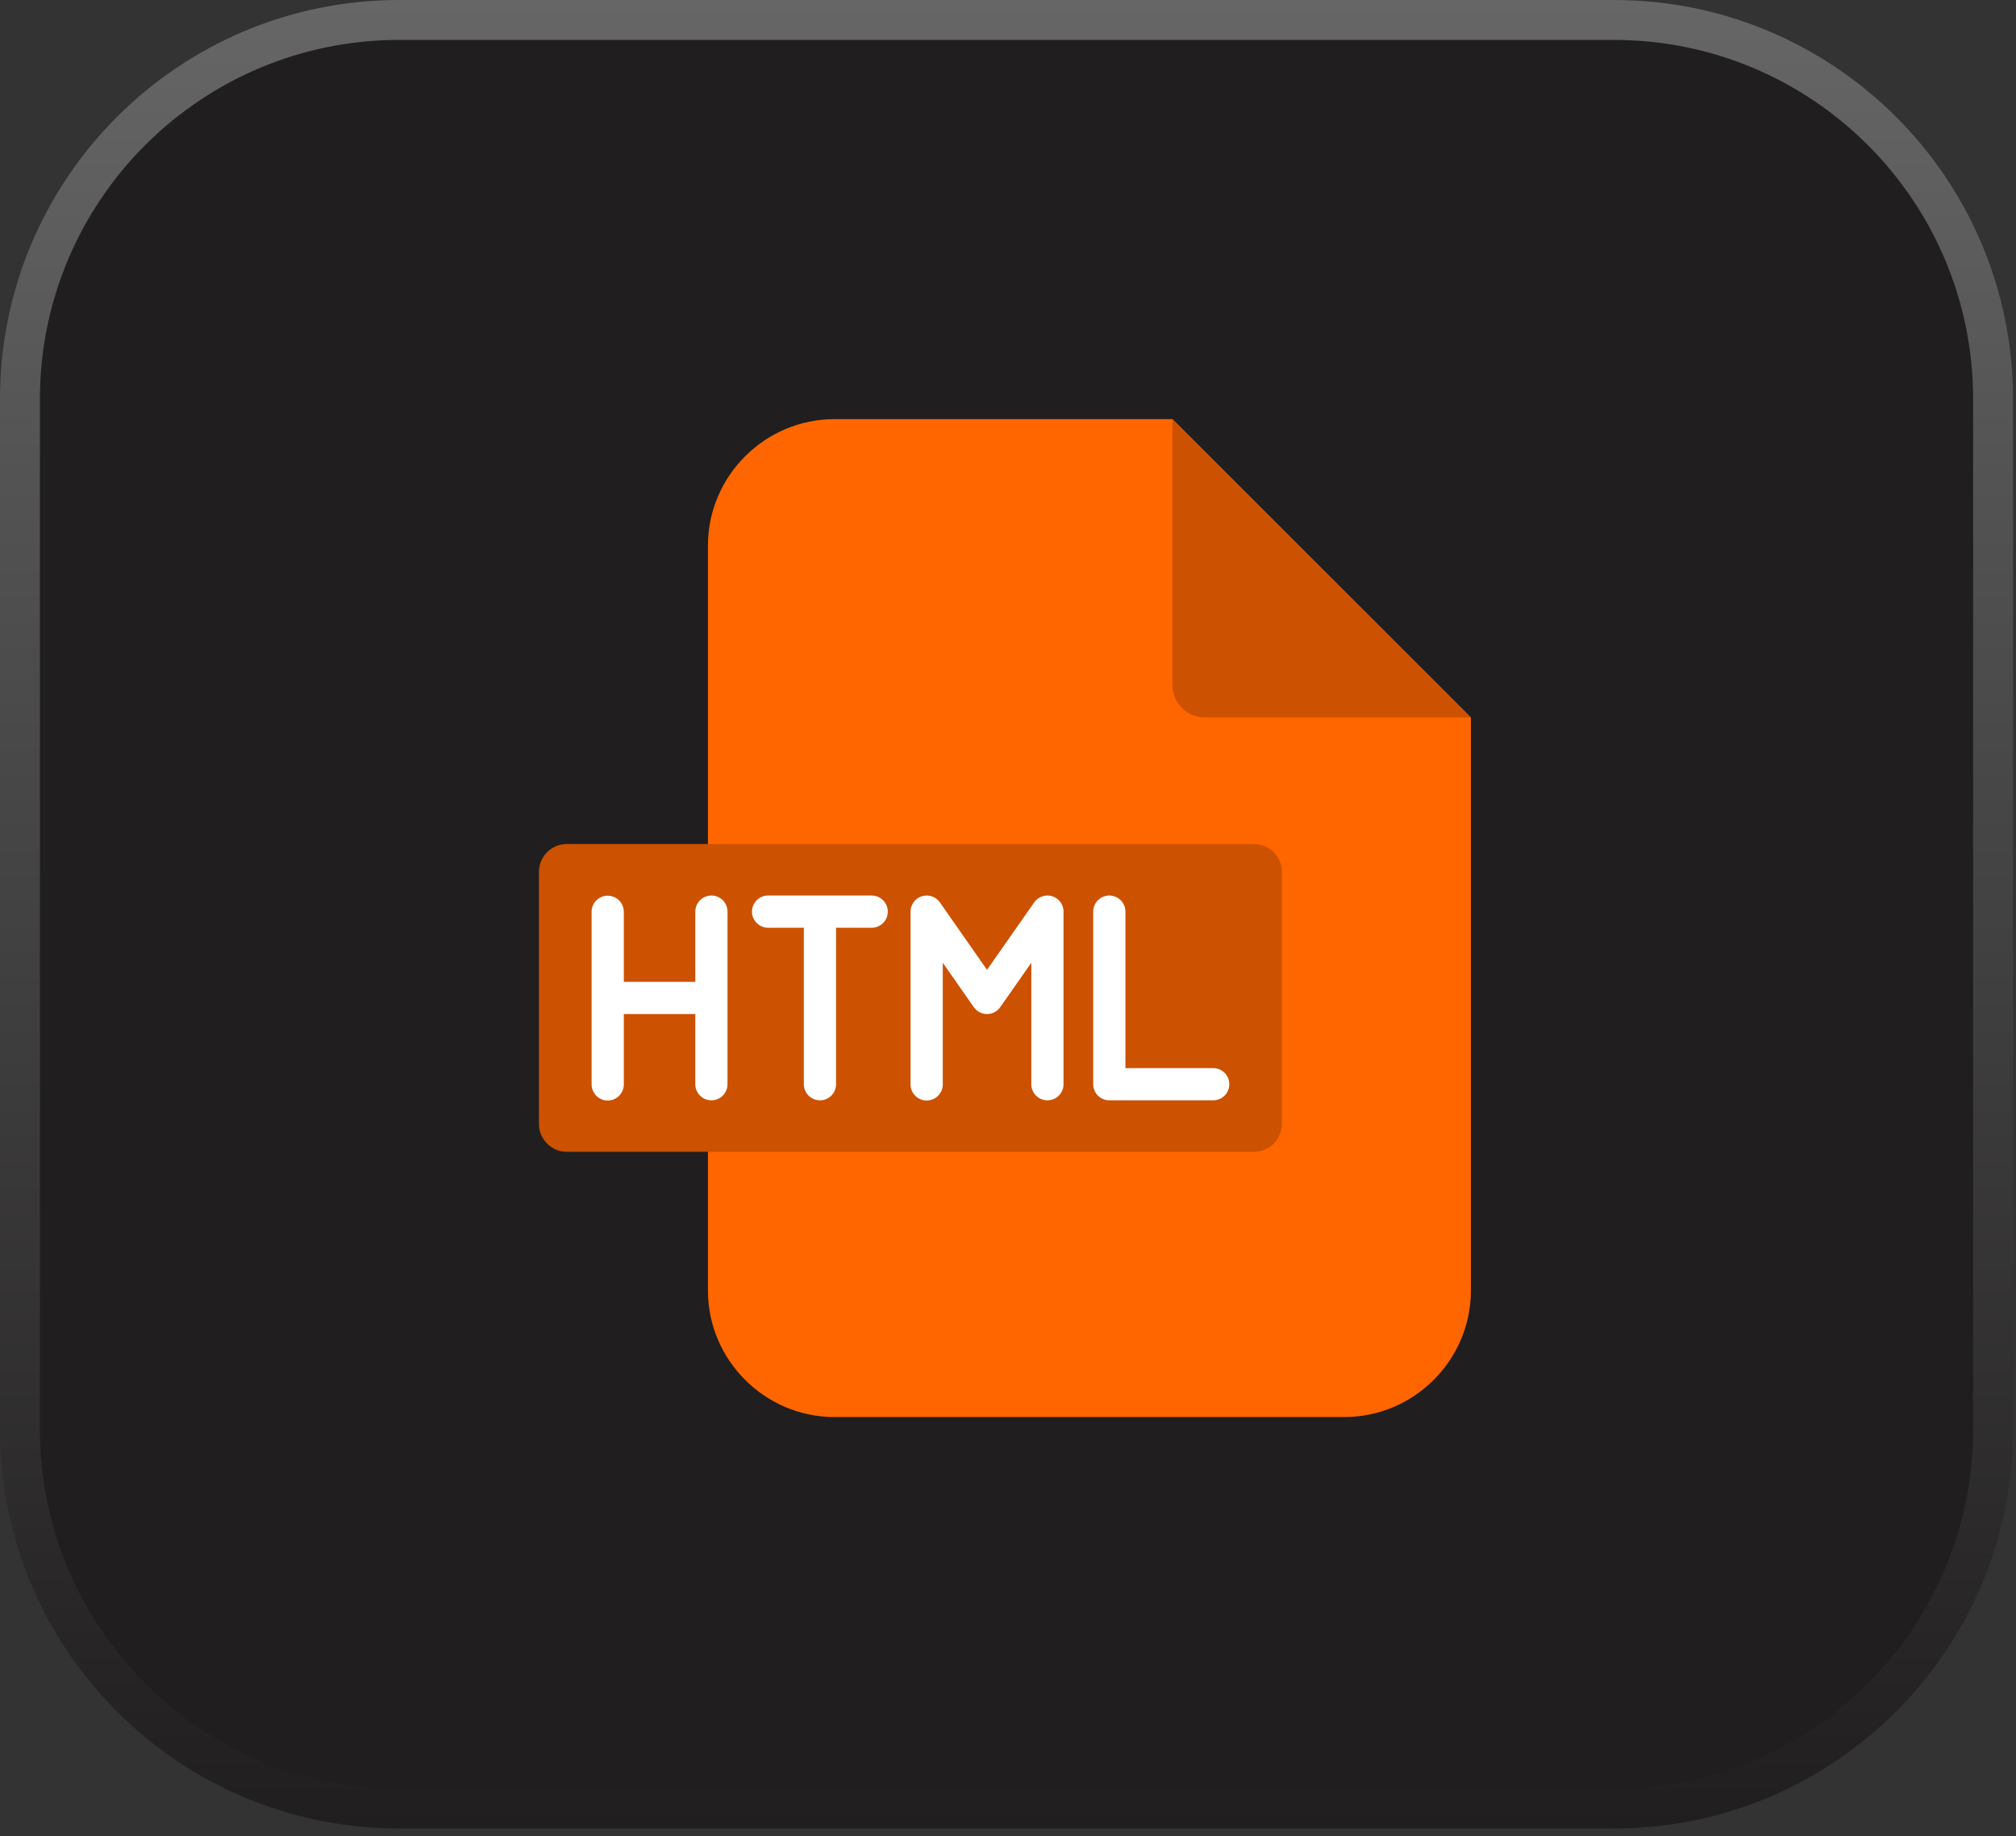 <svg width="101" height="92" viewBox="0 0 101 92" fill="none" xmlns="http://www.w3.org/2000/svg">
<rect x="0" y="0" width="101" height="92" fill="#333333" stroke="none"/>
<path d="M20 1H80.852C91.345 1 99.852 9.507 99.852 20V71.613C99.852 82.107 91.345 90.613 80.852 90.613H20C9.507 90.613 1 82.107 1 71.613V20C1 9.507 9.507 1 20 1Z" fill="#201E1E" stroke="url(#paint0_linear_1621_435)" stroke-width="2"/>
<path fill-rule="evenodd" clip-rule="evenodd" d="M41.808 21H58.739L73.691 35.948V64.659C73.691 68.148 70.836 71 67.349 71H41.808C38.322 71 35.467 68.148 35.467 64.659V27.338C35.467 23.852 38.322 21 41.808 21Z" fill="#FF6600"/>
<path fill-rule="evenodd" clip-rule="evenodd" d="M58.74 21L73.691 35.948H60.354C59.466 35.948 58.74 35.222 58.74 34.337V21ZM28.392 42.289H62.829C63.595 42.289 64.221 42.915 64.221 43.681V56.315C64.221 57.081 63.595 57.709 62.829 57.709H28.392C27.626 57.709 27 57.081 27 56.315V43.681C27 42.915 27.626 42.289 28.392 42.289Z" fill="#CC5100"/>
<path d="M36.448 45.676V54.324C36.448 54.538 36.363 54.743 36.212 54.895C36.06 55.046 35.855 55.131 35.641 55.131C35.427 55.131 35.222 55.046 35.07 54.895C34.919 54.743 34.834 54.538 34.834 54.324V50.807H31.253V54.324C31.254 54.431 31.234 54.536 31.194 54.635C31.154 54.734 31.095 54.824 31.02 54.9C30.945 54.976 30.855 55.036 30.757 55.078C30.659 55.119 30.553 55.14 30.446 55.14C30.339 55.14 30.233 55.119 30.135 55.078C30.037 55.036 29.947 54.976 29.872 54.9C29.797 54.824 29.738 54.734 29.698 54.635C29.658 54.536 29.637 54.431 29.639 54.324V45.676C29.641 45.464 29.727 45.261 29.878 45.111C30.029 44.962 30.233 44.878 30.446 44.878C30.659 44.878 30.863 44.962 31.014 45.111C31.165 45.261 31.251 45.464 31.253 45.676V49.193H34.834V45.676C34.834 45.57 34.855 45.465 34.895 45.367C34.936 45.27 34.995 45.181 35.07 45.106C35.145 45.031 35.234 44.971 35.332 44.931C35.43 44.89 35.535 44.869 35.641 44.869C35.855 44.869 36.061 44.954 36.212 45.106C36.363 45.257 36.448 45.462 36.448 45.676ZM43.68 44.869H38.482C38.267 44.869 38.062 44.954 37.911 45.106C37.759 45.257 37.674 45.462 37.674 45.676C37.674 45.891 37.759 46.096 37.911 46.247C38.062 46.399 38.267 46.484 38.482 46.484H40.272V54.324C40.272 54.538 40.357 54.743 40.508 54.895C40.66 55.046 40.865 55.131 41.079 55.131C41.293 55.131 41.498 55.046 41.65 54.895C41.801 54.743 41.886 54.538 41.886 54.324V46.484H43.679C43.892 46.481 44.095 46.395 44.245 46.244C44.394 46.093 44.478 45.889 44.478 45.676C44.478 45.464 44.394 45.26 44.245 45.109C44.095 44.958 43.892 44.872 43.68 44.869ZM53.192 45.304C53.14 45.204 53.068 45.116 52.98 45.046C52.823 44.92 52.624 44.857 52.422 44.871C52.309 44.878 52.199 44.91 52.098 44.963C51.981 45.024 51.882 45.114 51.807 45.223L49.449 48.592L47.094 45.223C47.082 45.206 47.069 45.188 47.055 45.171C46.985 45.083 46.896 45.011 46.796 44.959C46.697 44.908 46.59 44.878 46.479 44.871C46.278 44.858 46.079 44.92 45.921 45.046C45.833 45.117 45.761 45.205 45.709 45.305C45.647 45.423 45.616 45.555 45.618 45.688V54.324C45.617 54.431 45.637 54.537 45.677 54.636C45.717 54.735 45.776 54.825 45.852 54.901C45.927 54.977 46.016 55.037 46.114 55.078C46.213 55.119 46.319 55.14 46.425 55.14C46.532 55.14 46.638 55.119 46.736 55.078C46.835 55.037 46.924 54.977 46.999 54.901C47.075 54.825 47.134 54.735 47.174 54.636C47.214 54.537 47.234 54.431 47.233 54.324V48.24L48.787 50.463C48.862 50.569 48.961 50.656 49.076 50.716C49.191 50.776 49.319 50.808 49.449 50.808H49.449C49.579 50.808 49.707 50.776 49.822 50.716C49.937 50.656 50.036 50.57 50.11 50.463L51.668 48.238V54.324C51.668 54.538 51.753 54.743 51.904 54.895C52.056 55.046 52.261 55.131 52.475 55.131C52.689 55.131 52.895 55.046 53.046 54.895C53.197 54.743 53.282 54.538 53.282 54.324V45.688C53.283 45.667 53.282 45.645 53.281 45.624C53.274 45.512 53.244 45.403 53.192 45.304ZM60.771 53.517H56.383V45.676C56.383 45.23 56.022 44.869 55.576 44.869C55.13 44.869 54.769 45.231 54.769 45.676V54.324C54.769 54.538 54.854 54.743 55.005 54.895C55.157 55.046 55.362 55.131 55.576 55.131H60.771C60.878 55.132 60.984 55.112 61.083 55.072C61.182 55.032 61.272 54.973 61.348 54.898C61.424 54.823 61.484 54.733 61.525 54.635C61.566 54.536 61.587 54.431 61.587 54.324C61.587 54.217 61.566 54.111 61.525 54.013C61.484 53.914 61.424 53.825 61.348 53.75C61.272 53.675 61.182 53.615 61.083 53.575C60.984 53.535 60.878 53.515 60.771 53.517Z" fill="white"/>
<defs>
<linearGradient id="paint0_linear_1621_435" x1="50.426" y1="0" x2="50.426" y2="91.613" gradientUnits="userSpaceOnUse">
<stop stop-color="#666666"/>
<stop offset="1" stop-color="#201E1E"/>
</linearGradient>
</defs>
</svg>
